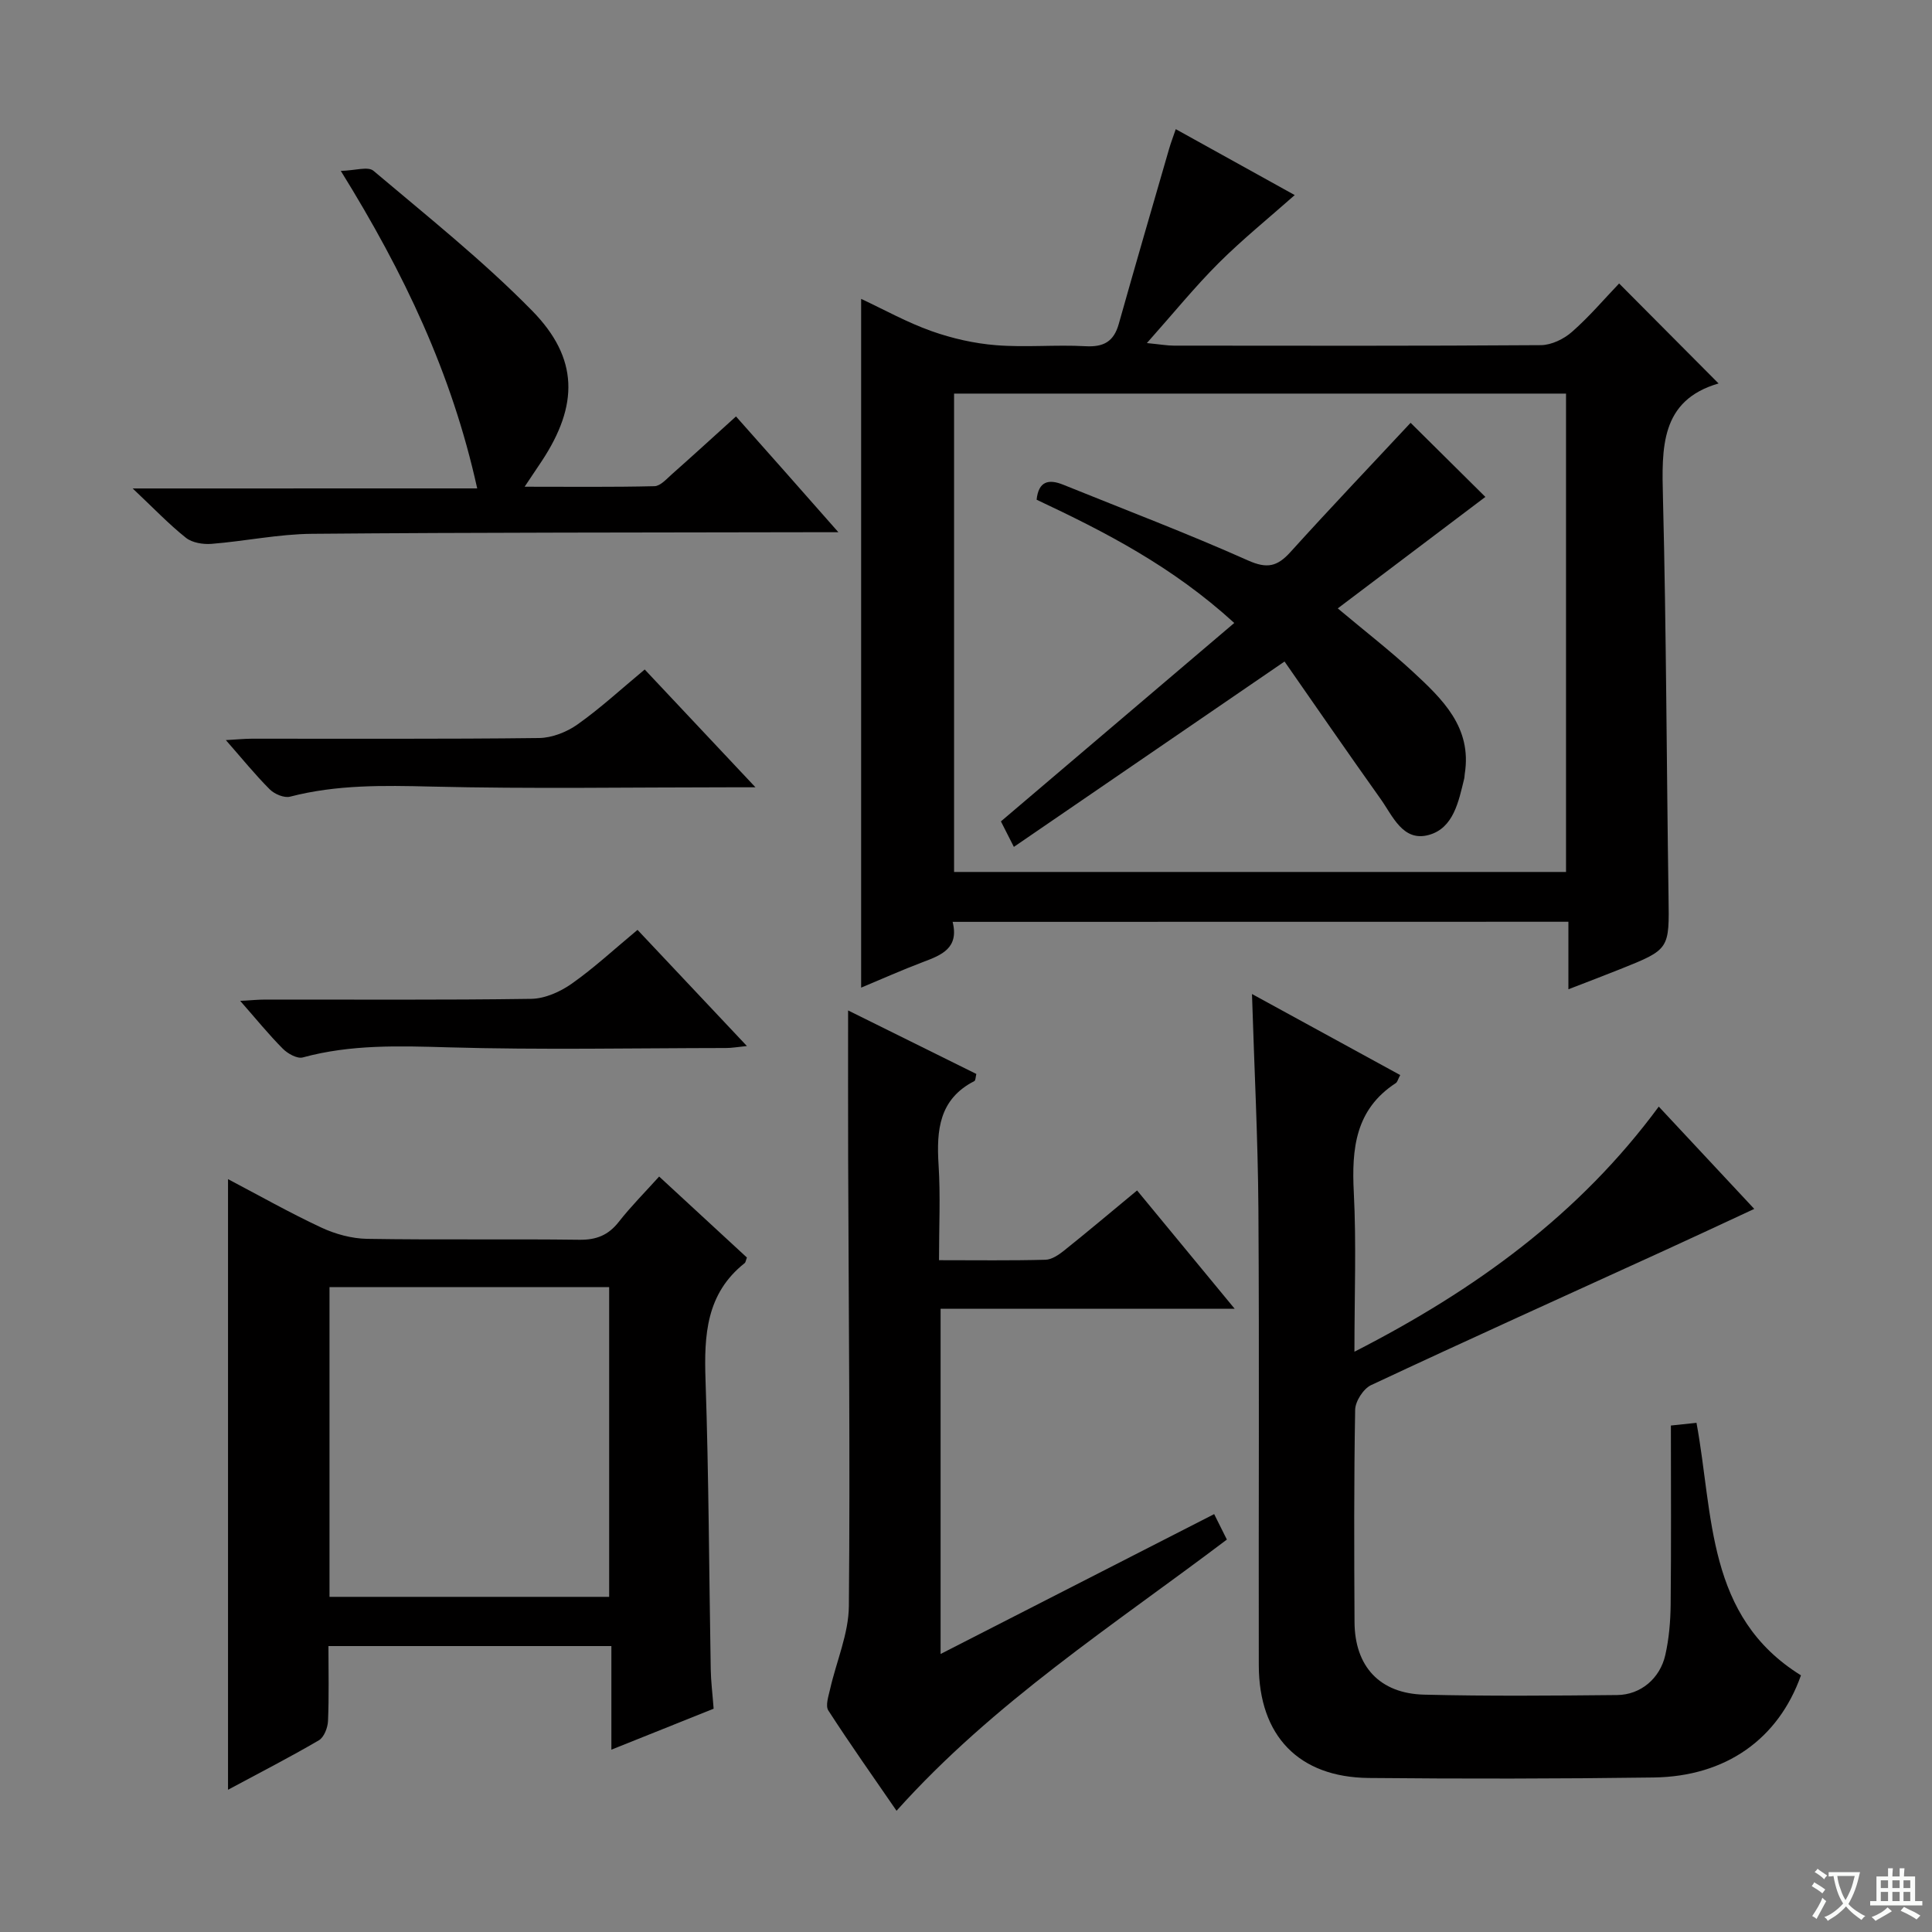 <svg enable-background="new 0 0 400 400" viewBox="0 0 400 400" xmlns="http://www.w3.org/2000/svg"><rect x="0" y="0" width="400" height="400" fill="#808080" stroke="none"/><path d="m377.9 391.2c-.2.3-.4.5-.6.8-.7-.6-1.4-1-2.2-1.5.2-.3.4-.5.5-.8.6.4 1.4.8 2.3 1.5zm-1.8 6.1c-.2-.2-.5-.4-.9-.6.4-.6.8-1.2 1.2-1.9s.7-1.3.9-1.9c.3.3.5.5.8.7-.7 1.3-1.4 2.6-2 3.7zm2.2-9c-.3.3-.5.5-.6.8-.6-.6-1.3-1.1-2-1.5.3-.3.5-.5.6-.7.6.5 1.3.9 2 1.4zm.3.2v-.9h2 4.5c-.3 1.3-.6 2.5-1 3.6s-.9 2.1-1.4 3c.4.5 1 1 1.6 1.4s1.2.8 1.9 1.1c-.3.2-.5.4-.8.8-.4-.3-1-.7-1.6-1.2s-1.2-1.1-1.6-1.6c-.5.6-1.1 1.1-1.7 1.6s-1.4.9-2.1 1.4c-.1-.3-.3-.5-.7-.8.6-.2 1.2-.5 1.9-1s1.4-1.1 2-1.8c-.5-.8-.9-1.6-1.2-2.5s-.6-2-.8-3.2c-.4.1-.7.1-1 .1zm2.5 2.7c.3 1 .7 1.7 1 2.2.3-.5.6-1.1 1-2s.6-1.9.9-3h-3.2-.4c.1.9.3 1.8.7 2.8z" fill="#fafbfa"/><path d="m396.5 388.5v1.5 3.6h1.5v.9c-.4 0-1 0-1.7 0h-7.9c-.5 0-.9 0-1.2 0v-.9h1.3v-3.5c0-.7 0-1.2 0-1.6h2.4c0-.8 0-1.4 0-1.7h1c0 .3-.1.8-.1 1.7h1.5c0-.8 0-1.4 0-1.7h1c0 .3-.1.9-.1 1.7zm-8.2 9.2c-.2-.3-.5-.5-.8-.8.8-.3 1.4-.6 1.9-.9s1-.7 1.4-1.1c.3.3.6.5.9.8-1.6 1-2.8 1.6-3.4 2zm2.6-6.8v-1.6h-1.5v1.6zm0 2.7v-1.9h-1.5v1.9zm2.4-2.7v-1.6h-1.5v1.6zm0 2.7v-1.9h-1.5v1.9zm.2 2 .7-.8c.4.2.9.5 1.6.8s1.3.7 1.8 1c-.3.3-.5.5-.8.8-.4-.3-1.5-1-3.3-1.8zm2-4.7v-1.6h-1.4v1.6zm0 2.7v-1.9h-1.4v1.9z" fill="#fafbfa"/><g fill="#010000"><path d="m197.23 190.86c1.37 5.47-2.31 6.88-6.16 8.33-4.28 1.62-8.47 3.49-12.78 5.29 0-47.7 0-94.77 0-142.6 4.83 2.26 9.54 4.89 14.56 6.67 4.28 1.52 8.86 2.56 13.38 2.92 6.13.49 12.34-.13 18.49.21 3.78.21 5.88-.95 6.91-4.62 3.41-12.12 6.94-24.21 10.44-36.31.36-1.23.82-2.43 1.36-4.01 8.36 4.63 16.46 9.12 24.63 13.65-5.4 4.78-10.83 9.17-15.75 14.07-4.91 4.9-9.29 10.31-14.86 16.57 2.87.28 4.22.53 5.58.53 25.33.02 50.67.08 76-.1 2.18-.02 4.74-1.26 6.42-2.74 3.59-3.15 6.71-6.83 9.77-10.03 7.09 7.13 13.63 13.7 20.59 20.7-12.1 3.52-11.77 13.33-11.51 23.76.69 27.47.74 54.95 1.15 82.43.16 10.96.29 10.96-10 15.07-3.35 1.34-6.72 2.62-10.73 4.17 0-4.99 0-9.27 0-13.98-42.69.02-84.88.02-127.49.02zm127-109.37c-42.41 0-84.45 0-126.7 0v99.04h126.7c0-33.18 0-66.05 0-99.04z"/><path d="m259.21 205.8c10.6 5.8 20.6 11.26 30.69 16.78-.46.85-.57 1.43-.91 1.66-8.39 5.46-9.16 13.58-8.7 22.64.54 10.59.13 21.23.13 32.98 25.09-12.83 46.57-28.44 63.01-50.75 6.56 7.03 12.91 13.83 19.77 21.18-6.48 3.01-12.54 5.85-18.63 8.63-20.25 9.25-40.54 18.41-60.7 27.85-1.59.75-3.26 3.34-3.3 5.1-.26 14.66-.21 29.32-.13 43.98.05 9.15 5.2 14.78 14.41 15.01 13.32.33 26.66.21 39.98.08 4.84-.05 8.86-3.42 9.96-8.31.76-3.37 1.06-6.9 1.1-10.37.13-12.28.05-24.57.05-37.12 2.44-.26 3.85-.41 5.3-.56 3.54 19.15 2 40.11 21.63 52.28-4.67 13.17-15.53 20.95-30.51 21.15-19.66.27-39.32.29-58.98.1-14.49-.14-22.73-8.73-22.76-23.32-.06-31.49.12-62.98-.08-94.47-.1-14.62-.86-29.23-1.33-44.52z"/><path d="m136.47 243.59c6.29 5.81 12.26 11.32 18.17 16.77-.22.56-.25.98-.47 1.16-7.97 6.31-8.41 14.9-8.1 24.18.68 19.96.73 39.95 1.08 59.92.04 2.48.36 4.96.6 8.15-6.59 2.64-13.56 5.43-21.17 8.48 0-7.49 0-14.28 0-21.45-19.66 0-38.88 0-58.58 0 0 5.29.13 10.42-.09 15.53-.06 1.38-.82 3.35-1.89 3.98-5.99 3.5-12.16 6.67-18.81 10.24 0-42.43 0-84.2 0-126.42 6.42 3.37 12.75 6.96 19.33 10.03 2.89 1.35 6.27 2.27 9.44 2.33 14.66.24 29.33 0 44 .19 3.5.04 5.96-.95 8.11-3.68 2.54-3.24 5.46-6.17 8.38-9.41zm-68.25 87.02h57.9c0-21.53 0-42.84 0-64.12-19.54 0-38.61 0-57.9 0z"/><path d="m251.38 313.48c1.05 2.09 1.78 3.56 2.63 5.27-23.44 17.72-48.27 33.69-68.39 56.15-4.86-7.07-9.64-13.82-14.12-20.76-.64-.99.03-2.96.36-4.41 1.3-5.75 3.84-11.47 3.89-17.22.28-30.97-.05-61.95-.15-92.92-.03-9.97-.01-19.94-.01-30.39 8.62 4.27 17.55 8.69 26.55 13.15-.16.61-.14 1.34-.42 1.48-7.29 3.74-7.85 10.15-7.4 17.32.41 6.43.09 12.9.09 19.76 7.78 0 14.91.1 22.03-.09 1.31-.03 2.75-1.01 3.85-1.89 4.93-3.94 9.75-8.01 15.13-12.46 6.59 7.99 13.05 15.82 20.21 24.5-20.95 0-40.81 0-60.89 0v71.47c19.14-9.78 37.69-19.27 56.64-28.96z"/><path d="m98.8 101.12c-5.26-23.85-15.12-44.57-28.24-65.74 2.92-.06 5.63-.98 6.76-.02 11.15 9.42 22.64 18.57 32.84 28.96 9.7 9.88 9.62 19.6 2.01 31.14-.99 1.5-2 2.99-3.55 5.31 9.45 0 18.17.1 26.88-.11 1.22-.03 2.49-1.48 3.58-2.45 4.35-3.85 8.64-7.78 13.3-11.99 3.46 3.9 6.83 7.69 10.19 11.49 3.4 3.84 6.78 7.68 11.01 12.48-2.68 0-4.39 0-6.11 0-34.3.08-68.59.03-102.89.33-6.93.06-13.84 1.53-20.78 2.08-1.75.14-4.01-.22-5.31-1.26-3.5-2.78-6.61-6.05-11.02-10.21 24.54-.01 47.49-.01 71.33-.01z"/><path d="m133.48 138.61c7.65 8.14 14.91 15.86 22.93 24.39-2.37 0-3.78 0-5.18 0-20.67 0-41.34.35-62-.15-9.86-.24-19.54-.41-29.17 2.09-1.23.32-3.25-.54-4.23-1.53-3.03-3.03-5.73-6.38-9.07-10.18 2.22-.12 3.78-.28 5.34-.29 19.83-.02 39.67.1 59.5-.14 2.7-.03 5.75-1.24 7.98-2.82 4.74-3.36 9.04-7.33 13.9-11.37z"/><path d="m131.99 192.52c7.55 8.02 14.82 15.74 22.65 24.05-1.91.19-3.11.41-4.31.41-19.16.02-38.34.41-57.49-.14-10.19-.29-20.2-.63-30.15 2.09-1.15.32-3.12-.78-4.13-1.8-2.92-2.93-5.53-6.16-8.83-9.91 2.18-.12 3.72-.27 5.26-.27 18.33-.02 36.66.12 54.99-.15 2.83-.04 5.99-1.45 8.38-3.13 4.62-3.25 8.78-7.12 13.63-11.15z"/><path d="m209.91 175.34c-1.5-2.96-2.24-4.41-2.68-5.28 16.13-13.72 32.01-27.22 48.31-41.08-12.83-11.72-26.68-18.82-40.92-25.52.4-3.82 2.46-4.34 5.52-3.1 12.77 5.17 25.67 10.06 38.24 15.67 3.98 1.78 6.08 1.26 8.78-1.72 8.36-9.24 16.96-18.27 24.89-26.77 5.25 5.2 10.65 10.55 15.48 15.34-9.72 7.34-19.87 15-30.56 23.08 5.73 4.81 10.81 8.74 15.51 13.08 6.14 5.69 12.32 11.53 10.78 21.2-.05.33-.04.67-.12.99-1.15 4.72-2.2 10.21-7.3 11.63-5.38 1.5-7.48-3.91-10.01-7.46-6.82-9.58-13.49-19.27-19.88-28.44-19.11 13.09-37.3 25.54-56.04 38.38z"/></g></svg>